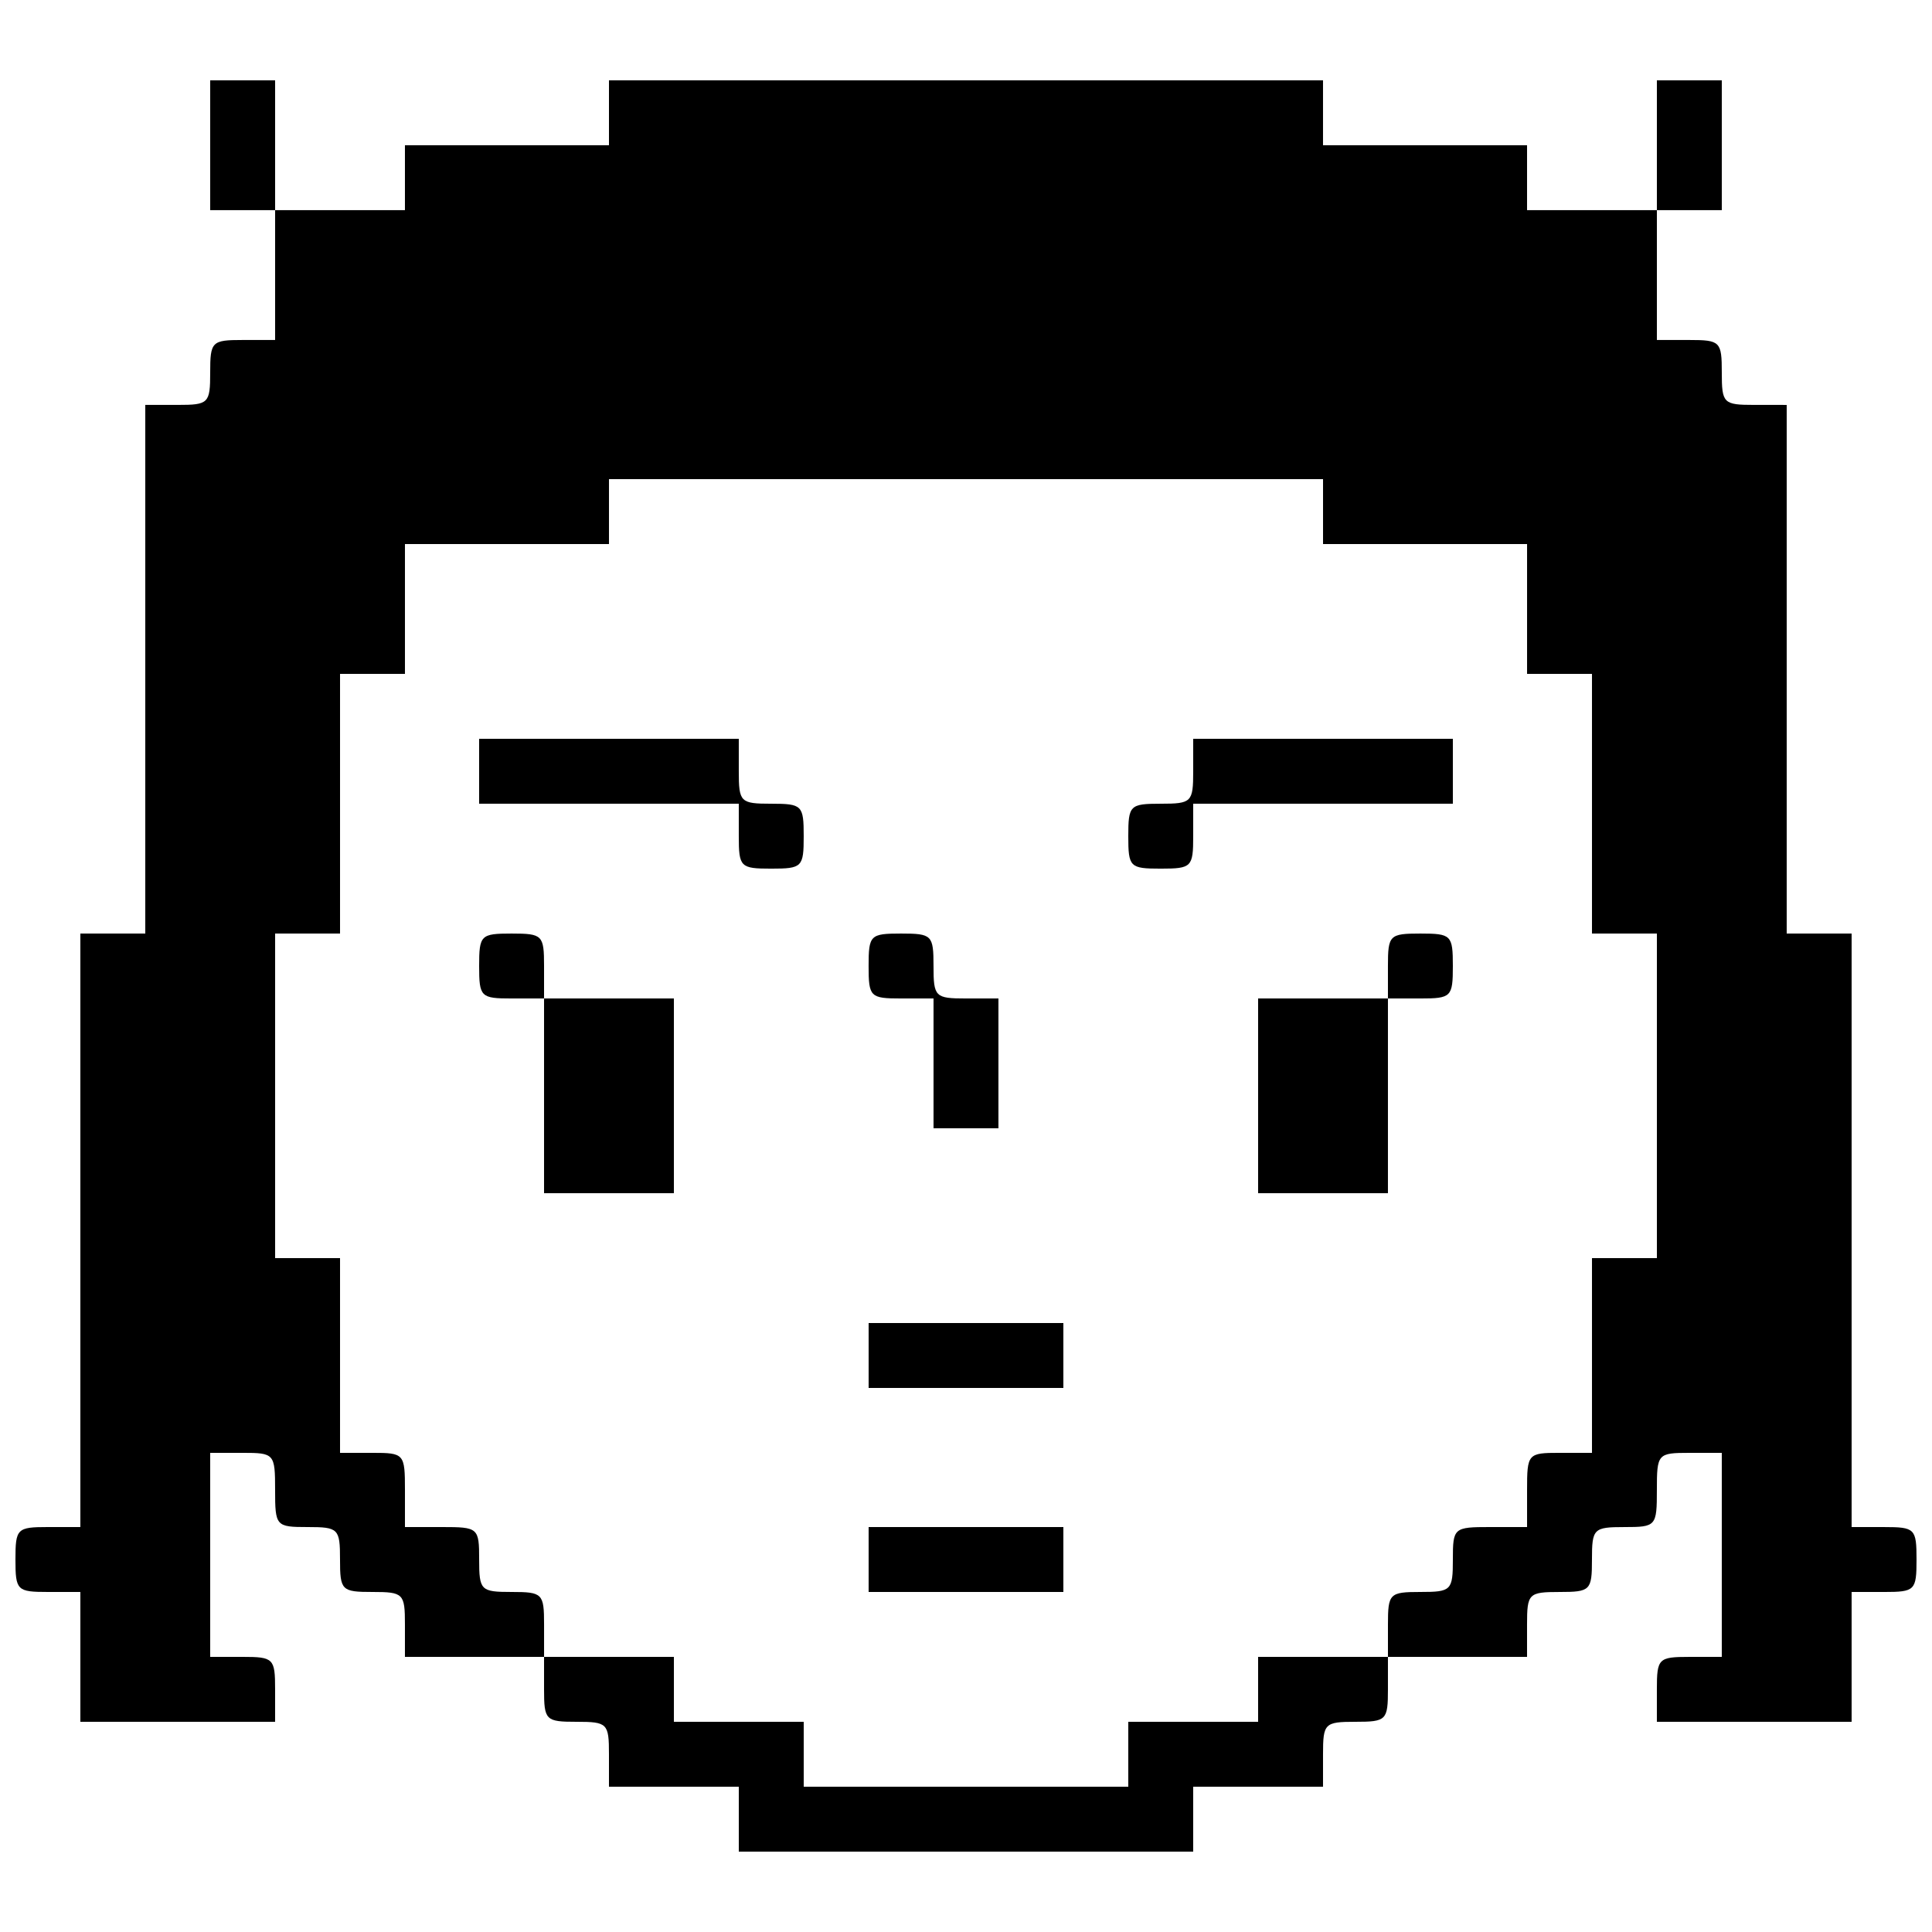 <?xml version="1.0" encoding="UTF-8"?>
<!-- Uploaded to: ICON Repo, www.svgrepo.com, Generator: ICON Repo Mixer Tools -->
<svg width="800px" height="800px" version="1.1" viewBox="144 144 512 512" xmlns="http://www.w3.org/2000/svg">
 <defs>
  <clipPath id="a">
   <path d="m148.09 165h503.81v470h-503.81z"/>
  </clipPath>
 </defs>
 <g clip-path="url(#a)">
  <path d="m400 634.7h-60.211v-17.203h-34.406v-8.602c0-8.191-0.41-8.602-8.602-8.602s-8.602-0.41-8.602-8.602v-8.602h-36.867v-8.602c0-8.191-0.41-8.602-8.602-8.602-8.191 0-8.602-0.41-8.602-8.602s-0.41-8.602-8.602-8.602c-8.398 0-8.602-0.246-8.602-9.832 0-9.598-0.203-9.832-8.602-9.832h-8.602v54.07h8.602c8.191 0 8.602 0.41 8.602 8.602v8.602h-51.609v-34.406h-8.602c-8.191 0-8.602-0.41-8.602-8.602s0.41-8.602 8.602-8.602h8.602v-157.29h17.203v-140.09h8.602c8.191 0 8.602-0.41 8.602-8.602 0-8.191 0.41-8.602 8.602-8.602h8.602v-34.406h-17.203v-34.406h17.203v34.406h34.406v-17.203h54.07v-17.203h189.23v17.203h54.07v17.203h34.406v-34.406h17.203v34.406h-17.203v34.406h8.602c8.191 0 8.602 0.41 8.602 8.602 0 8.191 0.41 8.602 8.602 8.602l8.598 0.004v140.09h17.203v157.29h8.602c8.191 0 8.602 0.41 8.602 8.602 0 8.191-0.41 8.602-8.602 8.602h-8.602v34.406h-51.609v-8.602c0-8.191 0.41-8.602 8.602-8.602h8.602v-54.07h-8.602c-8.398 0-8.602 0.246-8.602 9.832 0 9.598-0.203 9.832-8.602 9.832-8.191 0-8.602 0.41-8.602 8.602 0 8.191-0.41 8.602-8.602 8.602s-8.602 0.41-8.602 8.602v8.602l-18.43-0.004h-18.434v8.602c0 8.191-0.41 8.602-8.602 8.602s-8.602 0.41-8.602 8.602v8.602h-34.406v17.203zm0-17.203h43.008v-17.203h34.406v-17.203h34.406v-8.602c0-8.191 0.41-8.602 8.602-8.602s8.602-0.41 8.602-8.602c0-8.398 0.234-8.602 9.832-8.602h9.832v-9.832c0-9.598 0.203-9.832 8.602-9.832h8.602v-51.609h17.203v-86.016h-17.203v-68.812h-17.203v-34.406h-54.07v-17.203h-189.23v17.203h-54.07v34.406h-17.203v68.812h-17.203v86.016h17.203v51.609h8.602c8.395 0 8.602 0.246 8.602 9.832v9.832h9.832c9.598 0 9.832 0.211 9.832 8.602 0 8.191 0.41 8.602 8.602 8.602s8.602 0.41 8.602 8.602v8.602h34.406v17.203h34.406v17.203zm0-51.609h-25.805v-17.203h51.609v17.203zm0-54.066h-25.805v-17.203h51.609v17.203zm-94.617-51.609h-17.203v-51.609h-8.602c-8.191 0-8.602-0.41-8.602-8.602s0.41-8.602 8.602-8.602 8.602 0.41 8.602 8.602v8.602h34.406v51.609zm189.23 0h-17.203v-51.609h34.406v-8.602c0-8.191 0.41-8.602 8.602-8.602s8.602 0.41 8.602 8.602-0.41 8.602-8.602 8.602h-8.602v51.609zm-94.617-17.203h-8.602v-34.406h-8.605c-8.191 0-8.602-0.41-8.602-8.602s0.41-8.602 8.602-8.602c8.191 0 8.602 0.41 8.602 8.602s0.41 8.602 8.602 8.602h8.602v34.406zm-51.609-68.812c-8.191 0-8.602-0.41-8.602-8.602v-8.602h-68.812v-17.203h68.812v8.602c0 8.191 0.41 8.602 8.602 8.602s8.602 0.41 8.602 8.602-0.41 8.602-8.602 8.602zm103.22 0c-8.191 0-8.602-0.41-8.602-8.602s0.41-8.602 8.602-8.602 8.602-0.41 8.602-8.602v-8.602h68.812v17.203h-68.812v8.602c0 8.191-0.41 8.602-8.602 8.602z"/>
 </g>
</svg>